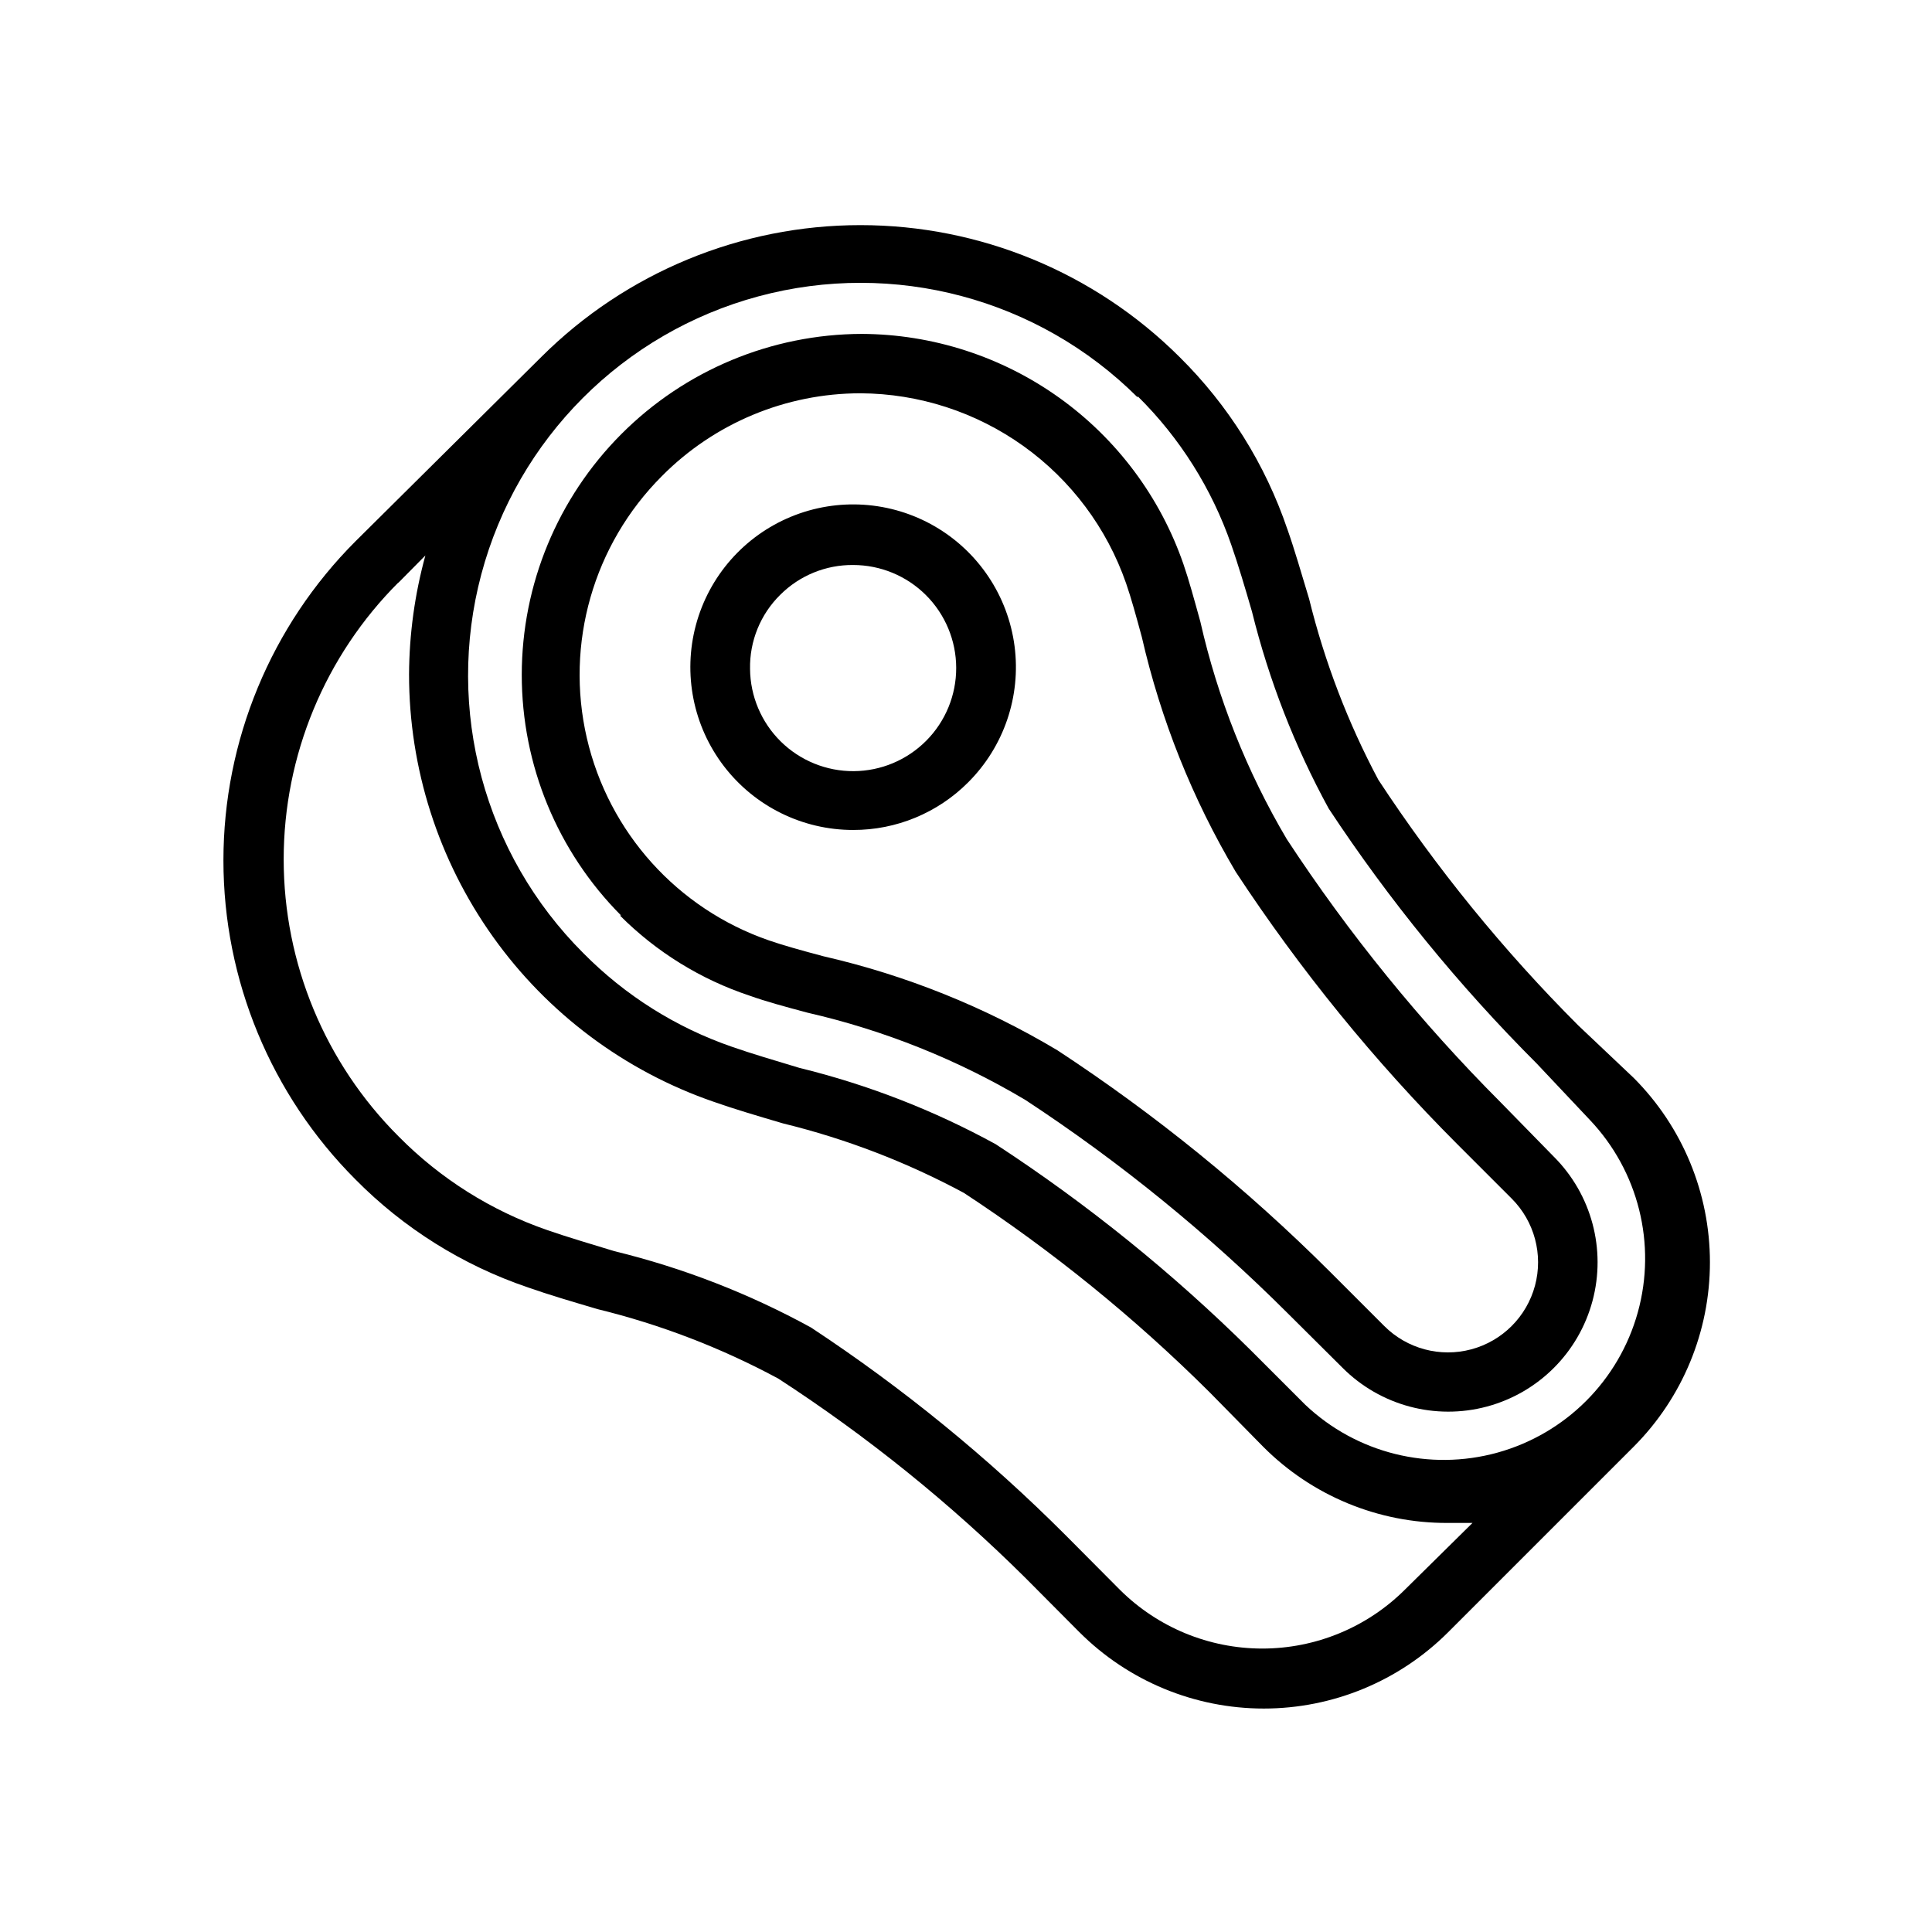 <?xml version="1.0" encoding="UTF-8"?>
<!-- Uploaded to: SVG Find, www.svgrepo.com, Generator: SVG Find Mixer Tools -->
<svg fill="#000000" width="800px" height="800px" version="1.1" viewBox="144 144 512 512" xmlns="http://www.w3.org/2000/svg">
 <g>
  <path d="m283.89 485.17c5.352 1.891 11.73 3.777 18.422 5.746v0.004c16.695 4.078 32.805 10.27 47.938 18.418 23.586 15.312 45.535 33.016 65.496 52.824l14.328 14.406v-0.004c12.957 12.945 30.527 20.219 48.844 20.219 18.32 0 35.887-7.273 48.848-20.219l49.199-49.199c12.926-12.969 20.184-30.535 20.184-48.844 0-18.312-7.258-35.879-20.184-48.848l-14.719-13.934c-19.832-19.84-37.582-41.652-52.98-65.102-8.074-15.16-14.234-31.262-18.34-47.941-2.047-6.769-3.856-13.066-5.746-18.422l-0.004 0.004c-5.848-17.234-15.633-32.867-28.574-45.66-22.457-22.387-52.875-34.957-84.586-34.957-31.707 0-62.125 12.57-84.582 34.957l-49.203 48.809c-22.422 22.438-35.02 52.859-35.02 84.582 0 31.723 12.598 62.148 35.02 84.586 12.793 12.941 28.426 22.727 45.66 28.574zm161.61-236.16c11.176 11.043 19.66 24.512 24.797 39.363 1.812 5.195 3.621 11.258 5.512 17.789h-0.004c4.504 18.172 11.332 35.688 20.312 52.113 16.039 24.316 34.5 46.945 55.102 67.543l14.094 14.957c12.895 13.582 17.727 32.934 12.727 50.988-4.996 18.051-19.094 32.16-37.141 37.18-18.047 5.016-37.402 0.207-51-12.676l-14.406-14.406c-20.645-20.441-43.297-38.746-67.621-54.633-16.387-8.984-33.883-15.789-52.035-20.23-6.535-1.969-12.676-3.777-17.871-5.59h0.004c-14.852-5.133-28.32-13.617-39.363-24.797-26.309-26.238-36.621-64.523-27.051-100.43 9.566-35.906 37.566-63.98 73.445-73.645 35.879-9.664 74.188 0.547 100.5 26.785zm-196.09 49.594 7.32-7.398c-2.816 10.262-4.273 20.848-4.328 31.488-0.008 24.93 7.762 49.238 22.227 69.547 14.461 20.305 34.898 35.59 58.461 43.73 5.352 1.891 11.73 3.777 18.422 5.746 16.695 4.082 32.805 10.273 47.941 18.422 23.426 15.367 45.238 33.062 65.102 52.82l14.168 14.406c12.934 13.012 30.539 20.301 48.887 20.23h6.613l-17.949 17.715c-10.031 9.973-23.602 15.574-37.746 15.574-14.148 0-27.719-5.602-37.746-15.574l-14.328-14.406c-20.586-20.613-43.219-39.078-67.543-55.105-16.41-9-33.93-15.801-52.113-20.23-6.453-1.969-12.594-3.777-17.789-5.59-14.852-5.133-28.32-13.617-39.359-24.797-19.508-19.465-30.473-45.891-30.473-73.445 0-27.559 10.965-53.98 30.473-73.445z"/>
  <path d="m308.29 386.62c9.648 9.672 21.43 16.953 34.402 21.254 4.172 1.496 9.367 2.914 15.273 4.488h-0.004c20.348 4.656 39.844 12.465 57.781 23.141 25.094 16.473 48.434 35.465 69.668 56.68l14.406 14.328c9.996 9.996 24.57 13.902 38.227 10.242 13.66-3.66 24.328-14.328 27.984-27.984 3.66-13.656-0.242-28.23-10.242-38.23l-14.09-14.402c-21.215-21.262-40.207-44.633-56.68-69.746-10.586-17.902-18.312-37.344-22.906-57.625-1.652-5.984-3.07-11.18-4.488-15.273-6.133-17.75-17.633-33.156-32.906-44.086-15.273-10.93-33.566-16.84-52.348-16.922-23.914 0.074-46.824 9.621-63.711 26.555-16.887 16.93-26.375 39.867-26.383 63.777-0.012 23.914 9.457 46.859 26.332 63.805zm11.098-116.43 0.004-0.004c13.922-14.051 32.879-21.957 52.664-21.961 15.5 0.086 30.59 4.981 43.195 14.004 12.602 9.023 22.098 21.73 27.18 36.375 1.34 3.856 2.676 8.738 4.172 14.25 5.016 21.895 13.406 42.875 24.875 62.188 17.074 25.996 36.75 50.184 58.727 72.188l14.406 14.406c6.031 6.031 8.387 14.824 6.18 23.066-2.211 8.238-8.645 14.676-16.887 16.887-8.242 2.207-17.031-0.148-23.066-6.184l-14.406-14.406c-22.008-21.949-46.191-41.598-72.184-58.645-19.27-11.52-40.23-19.941-62.113-24.953-5.59-1.496-10.469-2.832-14.328-4.172h0.004c-24.27-8.367-42.52-28.637-48.297-53.648-5.777-25.012 1.734-51.234 19.879-69.395z"/>
  <path d="m370.09 363.95c11.426 0.027 22.391-4.508 30.465-12.598 9.496-9.473 14.047-22.824 12.312-36.125-1.738-13.301-9.562-25.039-21.176-31.758-11.609-6.715-25.688-7.648-38.082-2.523-12.398 5.125-21.707 15.727-25.184 28.68-3.477 12.957-0.73 26.793 7.434 37.438 8.164 10.645 20.816 16.887 34.23 16.887zm-19.289-62.348c5.117-5.098 12.066-7.934 19.289-7.871 7.231 0 14.164 2.867 19.285 7.973s8.008 12.035 8.027 19.266c0.023 7.231-2.824 14.176-7.918 19.309-5.09 5.137-12.008 8.043-19.238 8.086-7.231 0.039-14.184-2.789-19.336-7.863-5.148-5.078-8.074-11.988-8.137-19.219-0.145-7.383 2.758-14.504 8.027-19.68z"/>
 </g>
</svg>